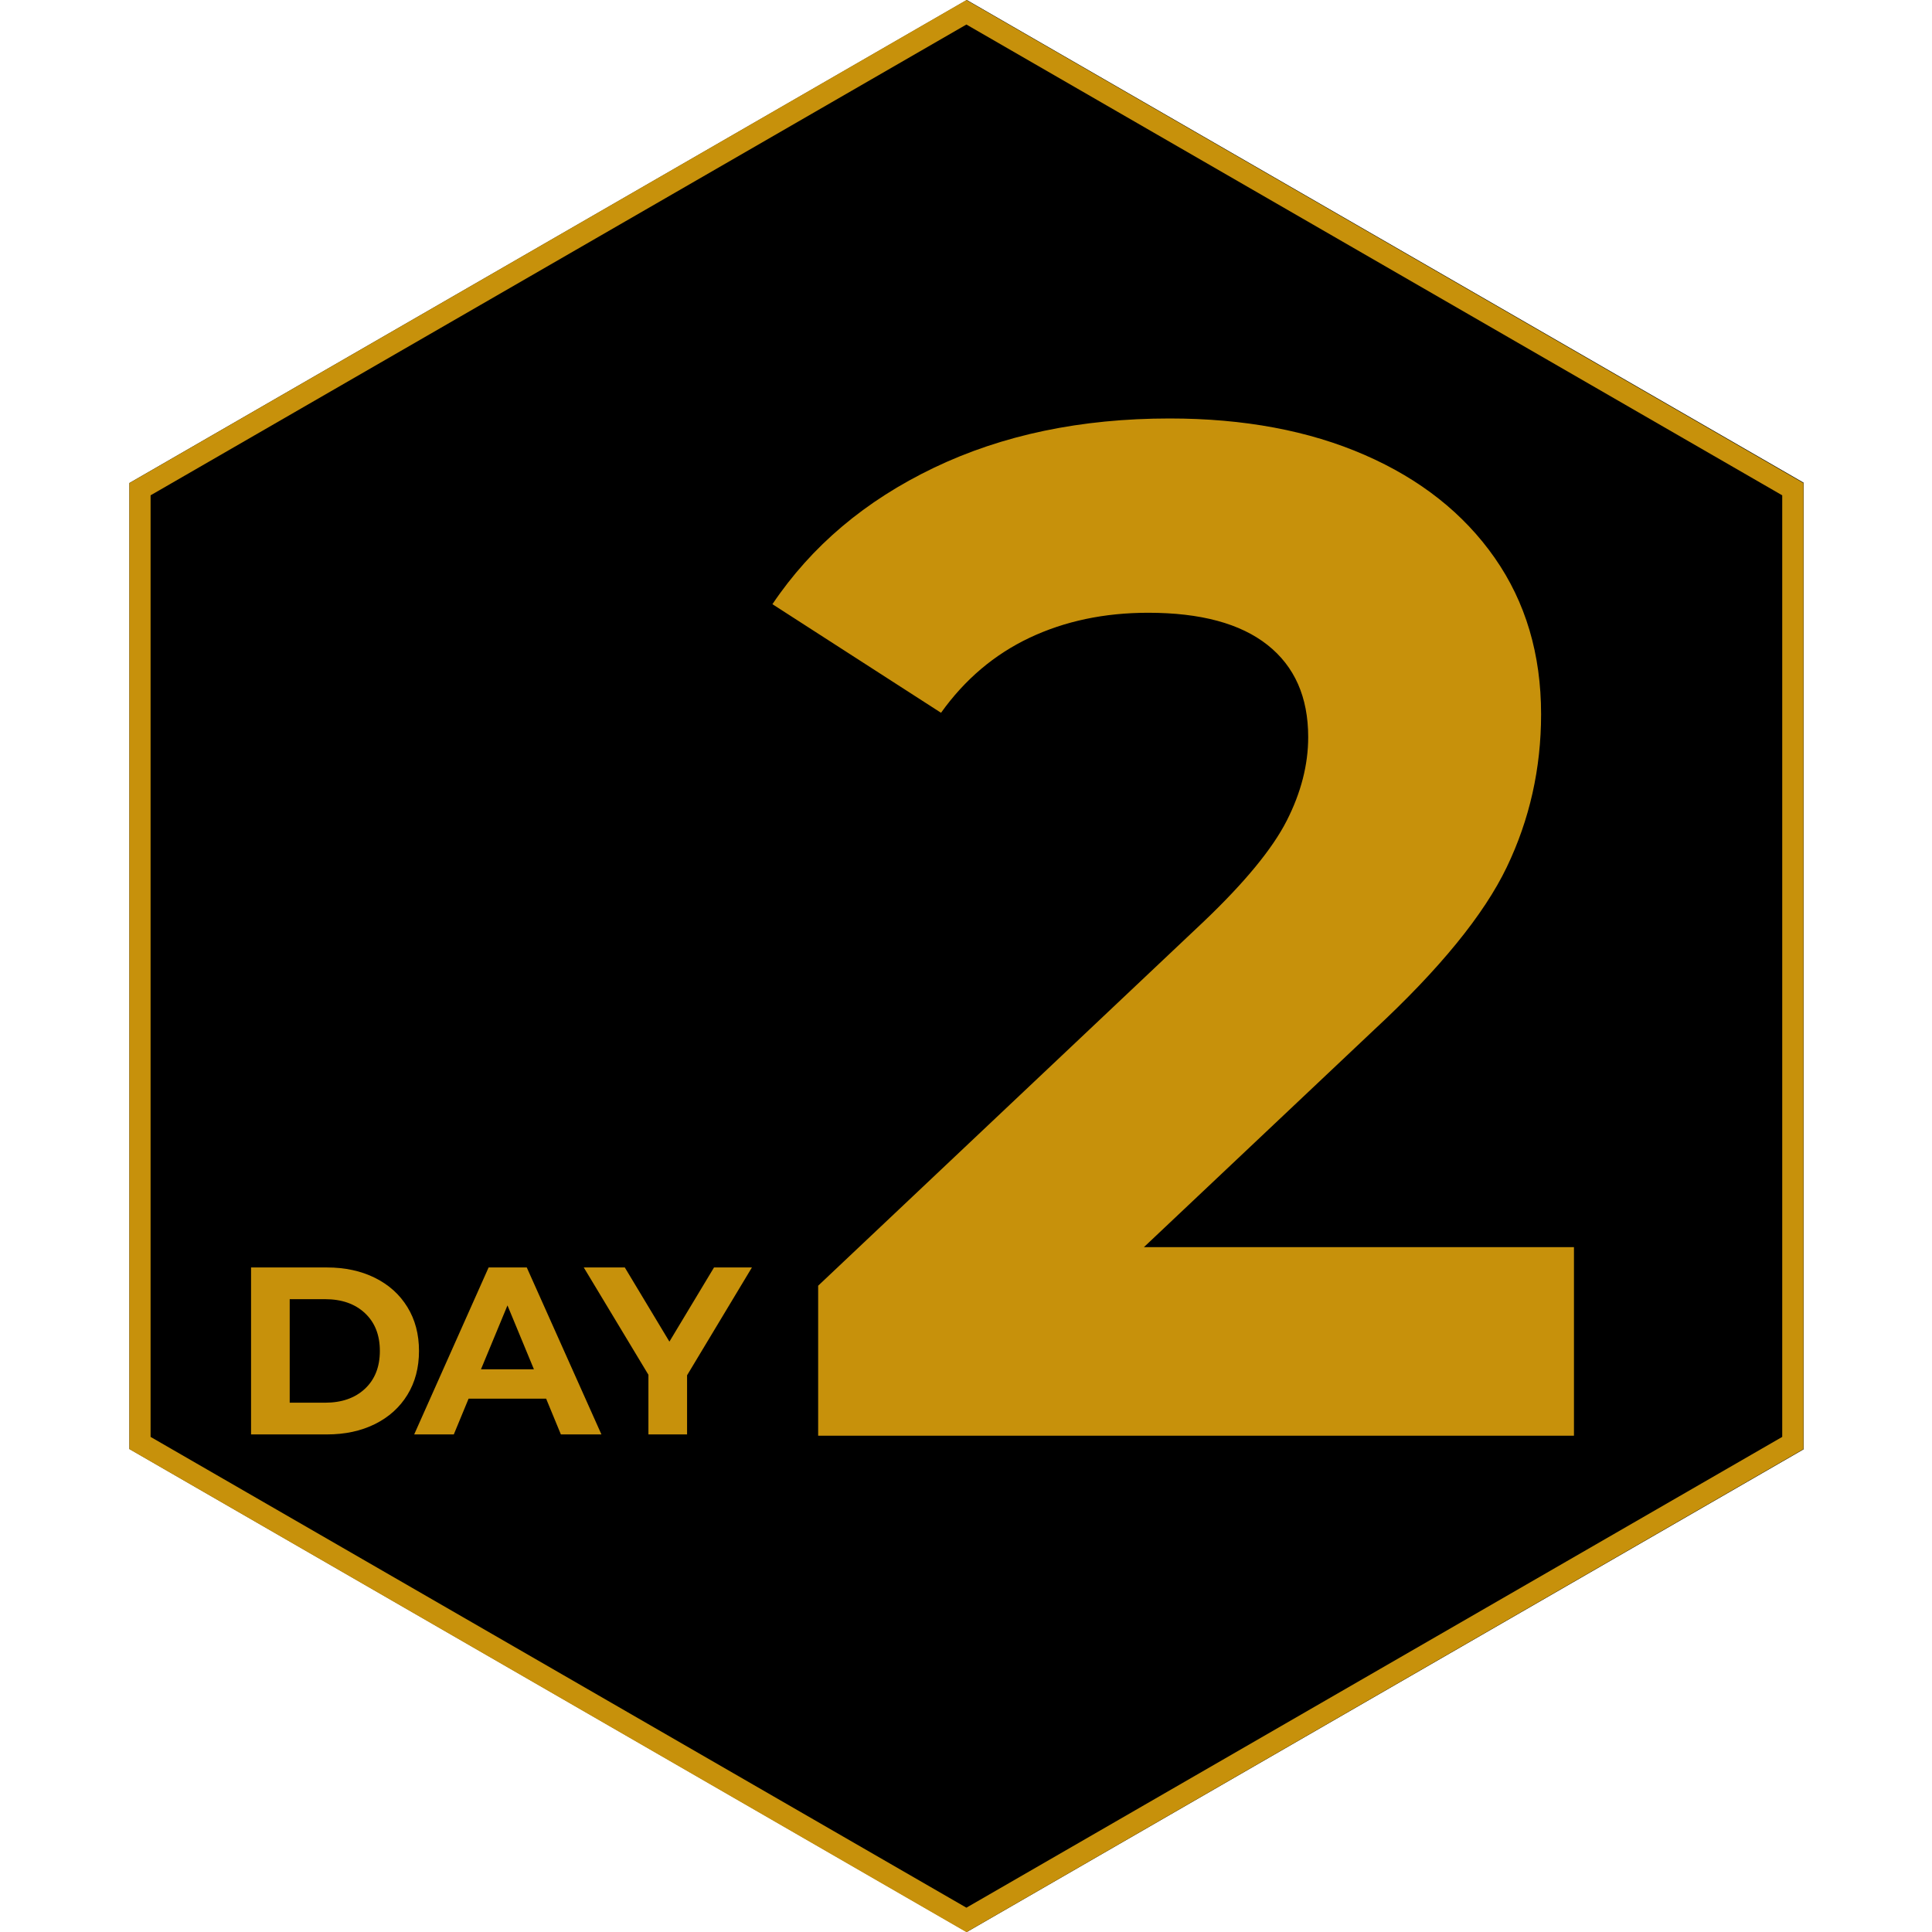 <svg xmlns="http://www.w3.org/2000/svg" xmlns:xlink="http://www.w3.org/1999/xlink" width="1080" height="1080" viewBox="0 0 810 810" version="1.2"><defs><symbol overflow="visible" id="b"><path d="M8.297-70h31.797c7.601 0 14.32 1.453 20.156 4.36 5.832 2.898 10.363 6.98 13.594 12.25C77.082-48.13 78.704-42 78.704-35s-1.622 13.137-4.86 18.406c-3.23 5.262-7.762 9.344-13.594 12.25C54.414-1.445 47.695 0 40.094 0H8.297zm31 56.703c7 0 12.582-1.945 16.75-5.844 4.164-3.906 6.25-9.191 6.25-15.859 0-6.664-2.086-11.945-6.25-15.844-4.168-3.906-9.75-5.86-16.75-5.86H24.5v43.407zm0 0"/></symbol><symbol overflow="visible" id="c"><path d="M54.406-15h-32.5L15.703 0H-.907l31.204-70h16L77.594 0h-17zm-5.11-12.297L38.204-54.094l-11.11 26.797zm0 0"/></symbol><symbol overflow="visible" id="d"><path d="M41.906-24.797V0H25.703v-25l-27.11-45h17.204L34.5-38.906 53.203-70h15.89zm0 0"/></symbol><symbol overflow="visible" id="e"><path d="M336.64-79.063V0H19.767v-62.89L181.5-215.64c17.164-16.376 28.742-30.454 34.734-42.235 5.989-11.781 8.985-23.457 8.985-35.031 0-16.77-5.696-29.649-17.078-38.64-11.375-8.99-28.043-13.485-50-13.485-18.375 0-34.953 3.496-49.735 10.484-14.773 6.992-27.148 17.477-37.125 31.453L.594-348.625c16.375-24.352 38.937-43.414 67.687-57.188 28.75-13.78 61.696-20.671 98.844-20.671 31.145 0 58.395 5.093 81.75 15.28 23.363 10.18 41.535 24.556 54.516 43.126 12.976 18.562 19.468 40.422 19.468 65.578 0 22.762-4.793 44.125-14.375 64.094-9.586 19.969-28.152 42.734-55.703 68.297l-96.437 91.047zm0 0"/></symbol><clipPath id="a"><path d="M54.168 0h702v810h-702zm0 0"/></clipPath></defs><g clip-path="url(#a)"><path d="M756.418 607.5L405.34 810 54.258 607.5v-405L405.34 0l351.078 202.5v405"/><path d="M63.133 602.426l342.035 197.379 342.039-197.38v-394.76L405.168 10.284 63.133 207.665zm342.035 207.64L54.242 607.555v-405.02L405.168.023l350.93 202.512v405.02l-350.93 202.511" fill="#c7910b"/></g><use xlink:href="#b" x="96.959" y="601.388" fill="#c7910b"/><use xlink:href="#c" x="174.556" y="601.388" fill="#c7910b"/><use xlink:href="#d" x="246.153" y="601.388" fill="#c7910b"/><use xlink:href="#e" x="323.25" y="601.932" fill="#c7910b"/></svg>